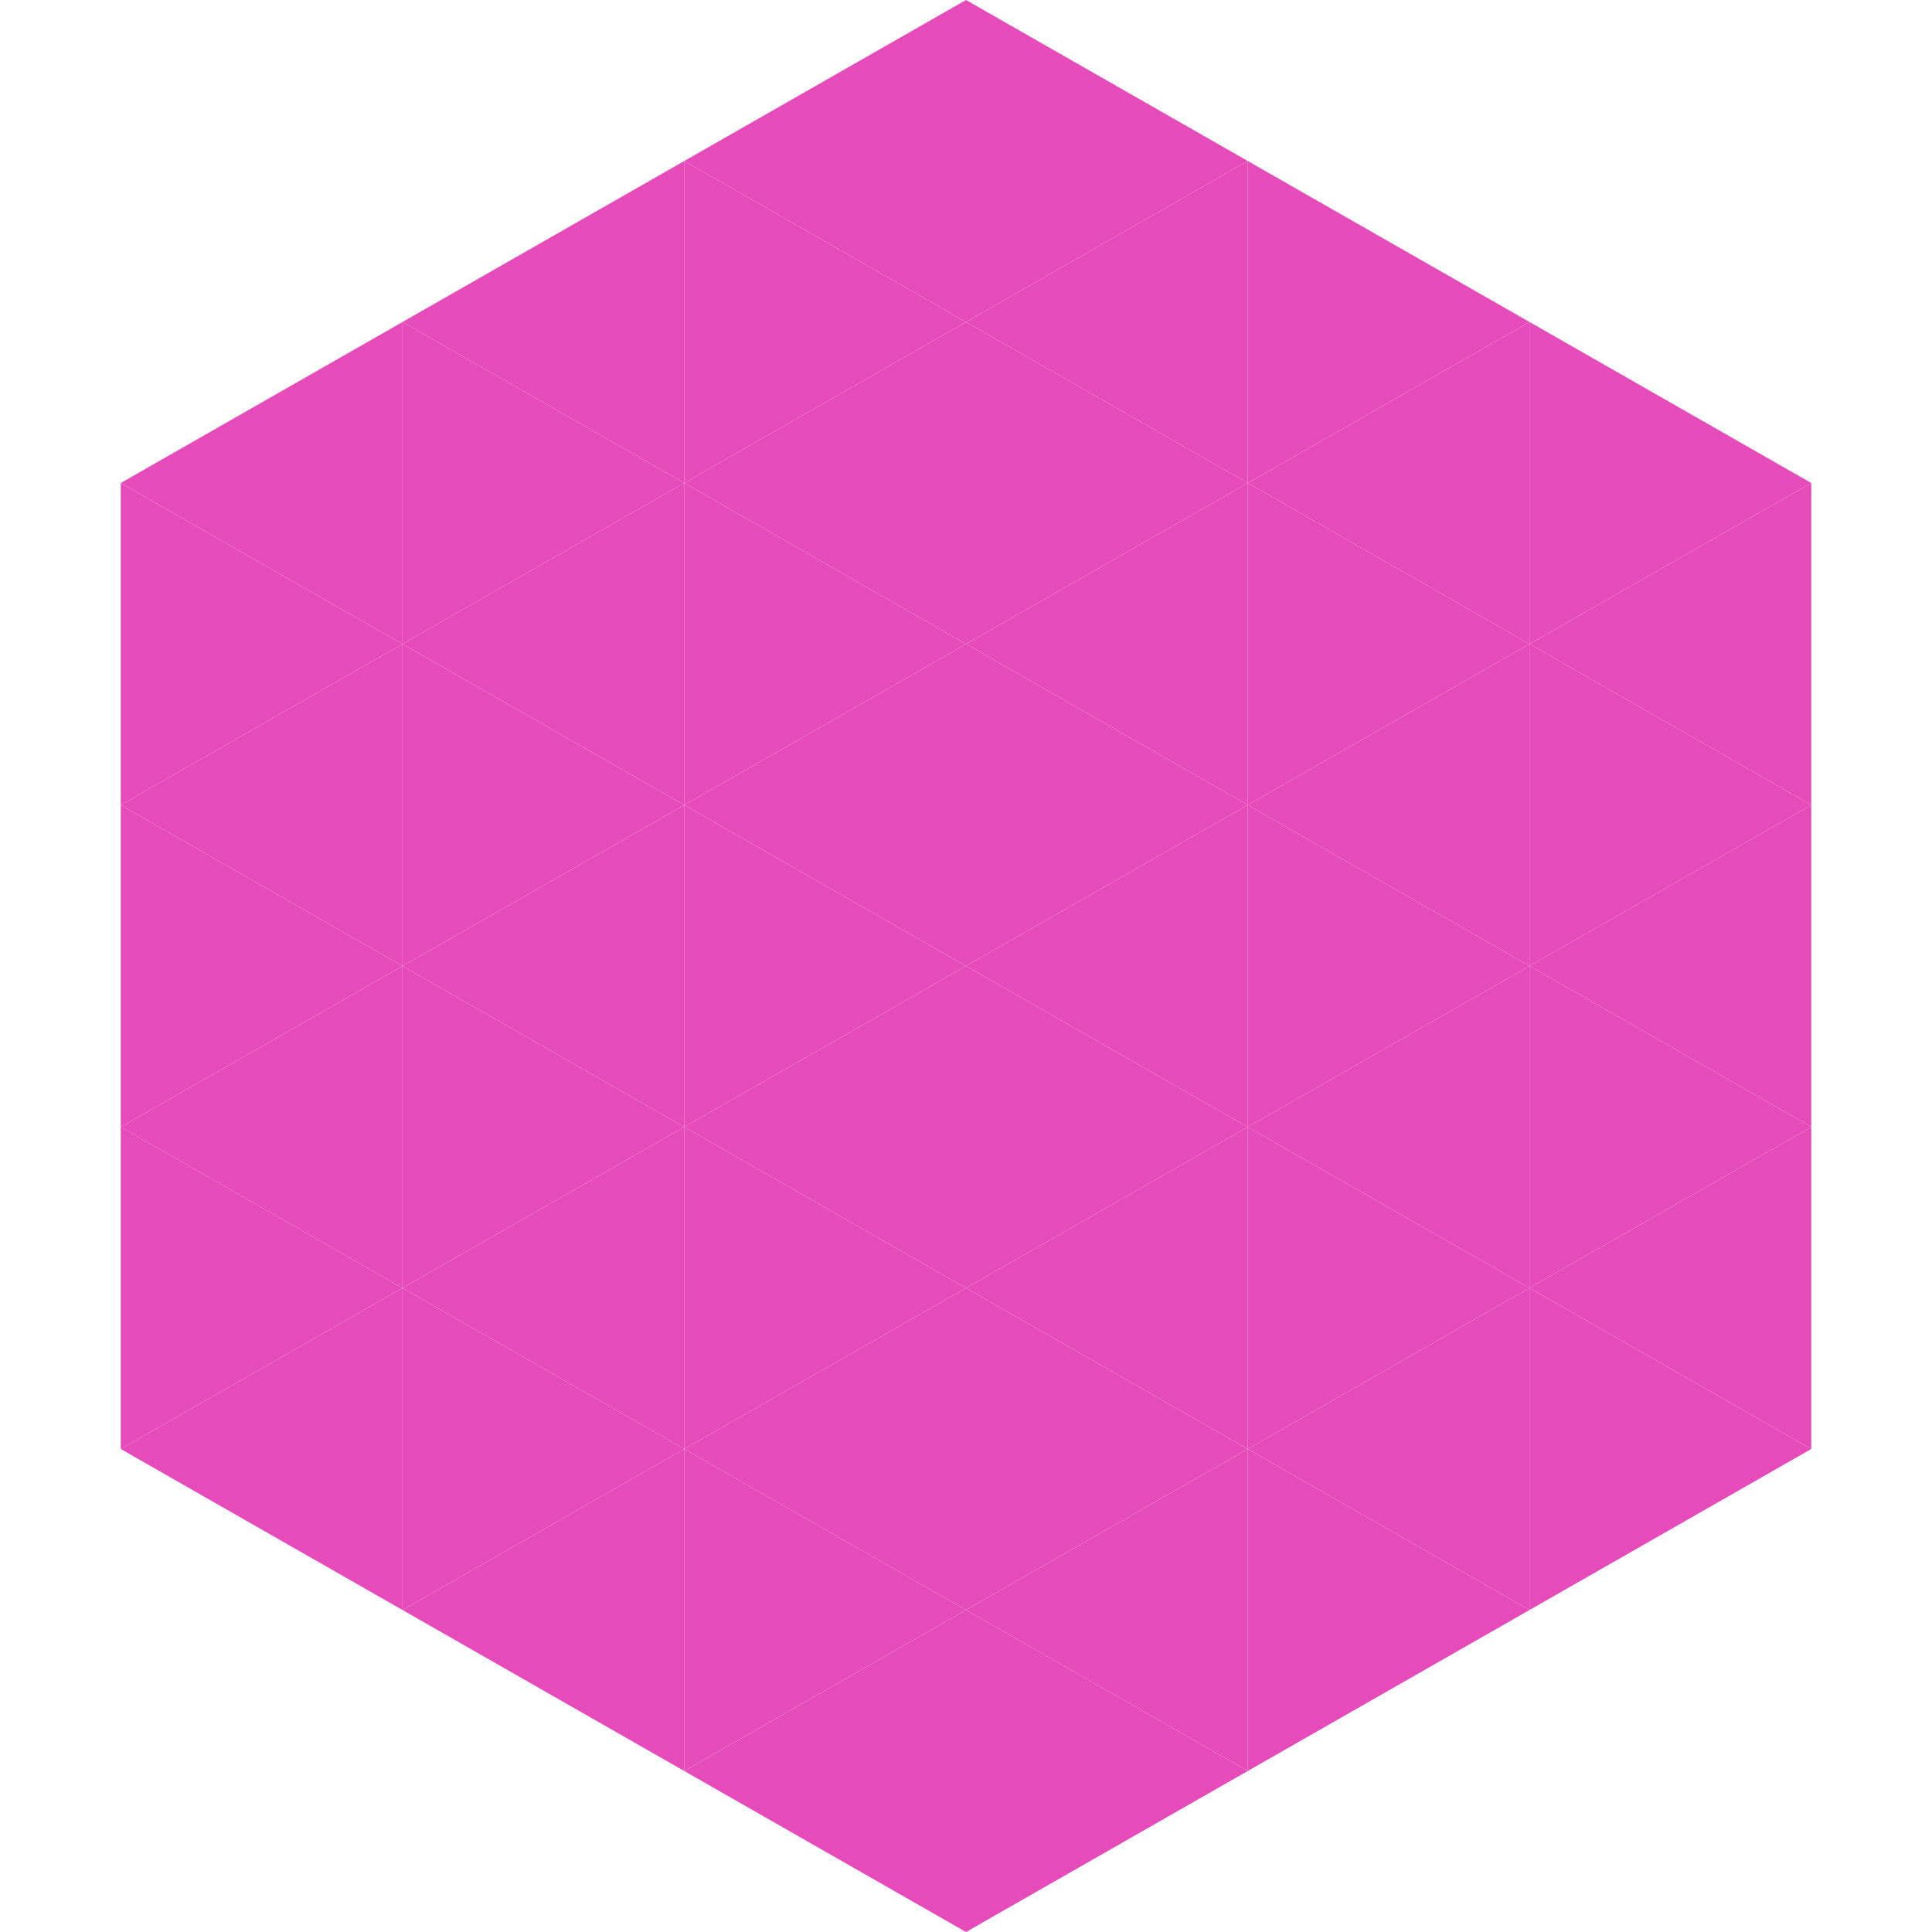 <?xml version="1.0"?>
<!-- Generated by SVGo -->
<svg width="240" height="240"
     xmlns="http://www.w3.org/2000/svg"
     xmlns:xlink="http://www.w3.org/1999/xlink">
<polygon points="50,40 15,60 50,80" style="fill:rgb(230,75,186)" />
<polygon points="190,40 225,60 190,80" style="fill:rgb(230,75,186)" />
<polygon points="15,60 50,80 15,100" style="fill:rgb(230,75,186)" />
<polygon points="225,60 190,80 225,100" style="fill:rgb(230,75,186)" />
<polygon points="50,80 15,100 50,120" style="fill:rgb(230,75,186)" />
<polygon points="190,80 225,100 190,120" style="fill:rgb(230,75,186)" />
<polygon points="15,100 50,120 15,140" style="fill:rgb(230,75,186)" />
<polygon points="225,100 190,120 225,140" style="fill:rgb(230,75,186)" />
<polygon points="50,120 15,140 50,160" style="fill:rgb(230,75,186)" />
<polygon points="190,120 225,140 190,160" style="fill:rgb(230,75,186)" />
<polygon points="15,140 50,160 15,180" style="fill:rgb(230,75,186)" />
<polygon points="225,140 190,160 225,180" style="fill:rgb(230,75,186)" />
<polygon points="50,160 15,180 50,200" style="fill:rgb(230,75,186)" />
<polygon points="190,160 225,180 190,200" style="fill:rgb(230,75,186)" />
<polygon points="15,180 50,200 15,220" style="fill:rgb(255,255,255); fill-opacity:0" />
<polygon points="225,180 190,200 225,220" style="fill:rgb(255,255,255); fill-opacity:0" />
<polygon points="50,0 85,20 50,40" style="fill:rgb(255,255,255); fill-opacity:0" />
<polygon points="190,0 155,20 190,40" style="fill:rgb(255,255,255); fill-opacity:0" />
<polygon points="85,20 50,40 85,60" style="fill:rgb(230,75,186)" />
<polygon points="155,20 190,40 155,60" style="fill:rgb(230,75,186)" />
<polygon points="50,40 85,60 50,80" style="fill:rgb(230,75,186)" />
<polygon points="190,40 155,60 190,80" style="fill:rgb(230,75,186)" />
<polygon points="85,60 50,80 85,100" style="fill:rgb(230,75,186)" />
<polygon points="155,60 190,80 155,100" style="fill:rgb(230,75,186)" />
<polygon points="50,80 85,100 50,120" style="fill:rgb(230,75,186)" />
<polygon points="190,80 155,100 190,120" style="fill:rgb(230,75,186)" />
<polygon points="85,100 50,120 85,140" style="fill:rgb(230,75,186)" />
<polygon points="155,100 190,120 155,140" style="fill:rgb(230,75,186)" />
<polygon points="50,120 85,140 50,160" style="fill:rgb(230,75,186)" />
<polygon points="190,120 155,140 190,160" style="fill:rgb(230,75,186)" />
<polygon points="85,140 50,160 85,180" style="fill:rgb(230,75,186)" />
<polygon points="155,140 190,160 155,180" style="fill:rgb(230,75,186)" />
<polygon points="50,160 85,180 50,200" style="fill:rgb(230,75,186)" />
<polygon points="190,160 155,180 190,200" style="fill:rgb(230,75,186)" />
<polygon points="85,180 50,200 85,220" style="fill:rgb(230,75,186)" />
<polygon points="155,180 190,200 155,220" style="fill:rgb(230,75,186)" />
<polygon points="120,0 85,20 120,40" style="fill:rgb(230,75,186)" />
<polygon points="120,0 155,20 120,40" style="fill:rgb(230,75,186)" />
<polygon points="85,20 120,40 85,60" style="fill:rgb(230,75,186)" />
<polygon points="155,20 120,40 155,60" style="fill:rgb(230,75,186)" />
<polygon points="120,40 85,60 120,80" style="fill:rgb(230,75,186)" />
<polygon points="120,40 155,60 120,80" style="fill:rgb(230,75,186)" />
<polygon points="85,60 120,80 85,100" style="fill:rgb(230,75,186)" />
<polygon points="155,60 120,80 155,100" style="fill:rgb(230,75,186)" />
<polygon points="120,80 85,100 120,120" style="fill:rgb(230,75,186)" />
<polygon points="120,80 155,100 120,120" style="fill:rgb(230,75,186)" />
<polygon points="85,100 120,120 85,140" style="fill:rgb(230,75,186)" />
<polygon points="155,100 120,120 155,140" style="fill:rgb(230,75,186)" />
<polygon points="120,120 85,140 120,160" style="fill:rgb(230,75,186)" />
<polygon points="120,120 155,140 120,160" style="fill:rgb(230,75,186)" />
<polygon points="85,140 120,160 85,180" style="fill:rgb(230,75,186)" />
<polygon points="155,140 120,160 155,180" style="fill:rgb(230,75,186)" />
<polygon points="120,160 85,180 120,200" style="fill:rgb(230,75,186)" />
<polygon points="120,160 155,180 120,200" style="fill:rgb(230,75,186)" />
<polygon points="85,180 120,200 85,220" style="fill:rgb(230,75,186)" />
<polygon points="155,180 120,200 155,220" style="fill:rgb(230,75,186)" />
<polygon points="120,200 85,220 120,240" style="fill:rgb(230,75,186)" />
<polygon points="120,200 155,220 120,240" style="fill:rgb(230,75,186)" />
<polygon points="85,220 120,240 85,260" style="fill:rgb(255,255,255); fill-opacity:0" />
<polygon points="155,220 120,240 155,260" style="fill:rgb(255,255,255); fill-opacity:0" />
</svg>
